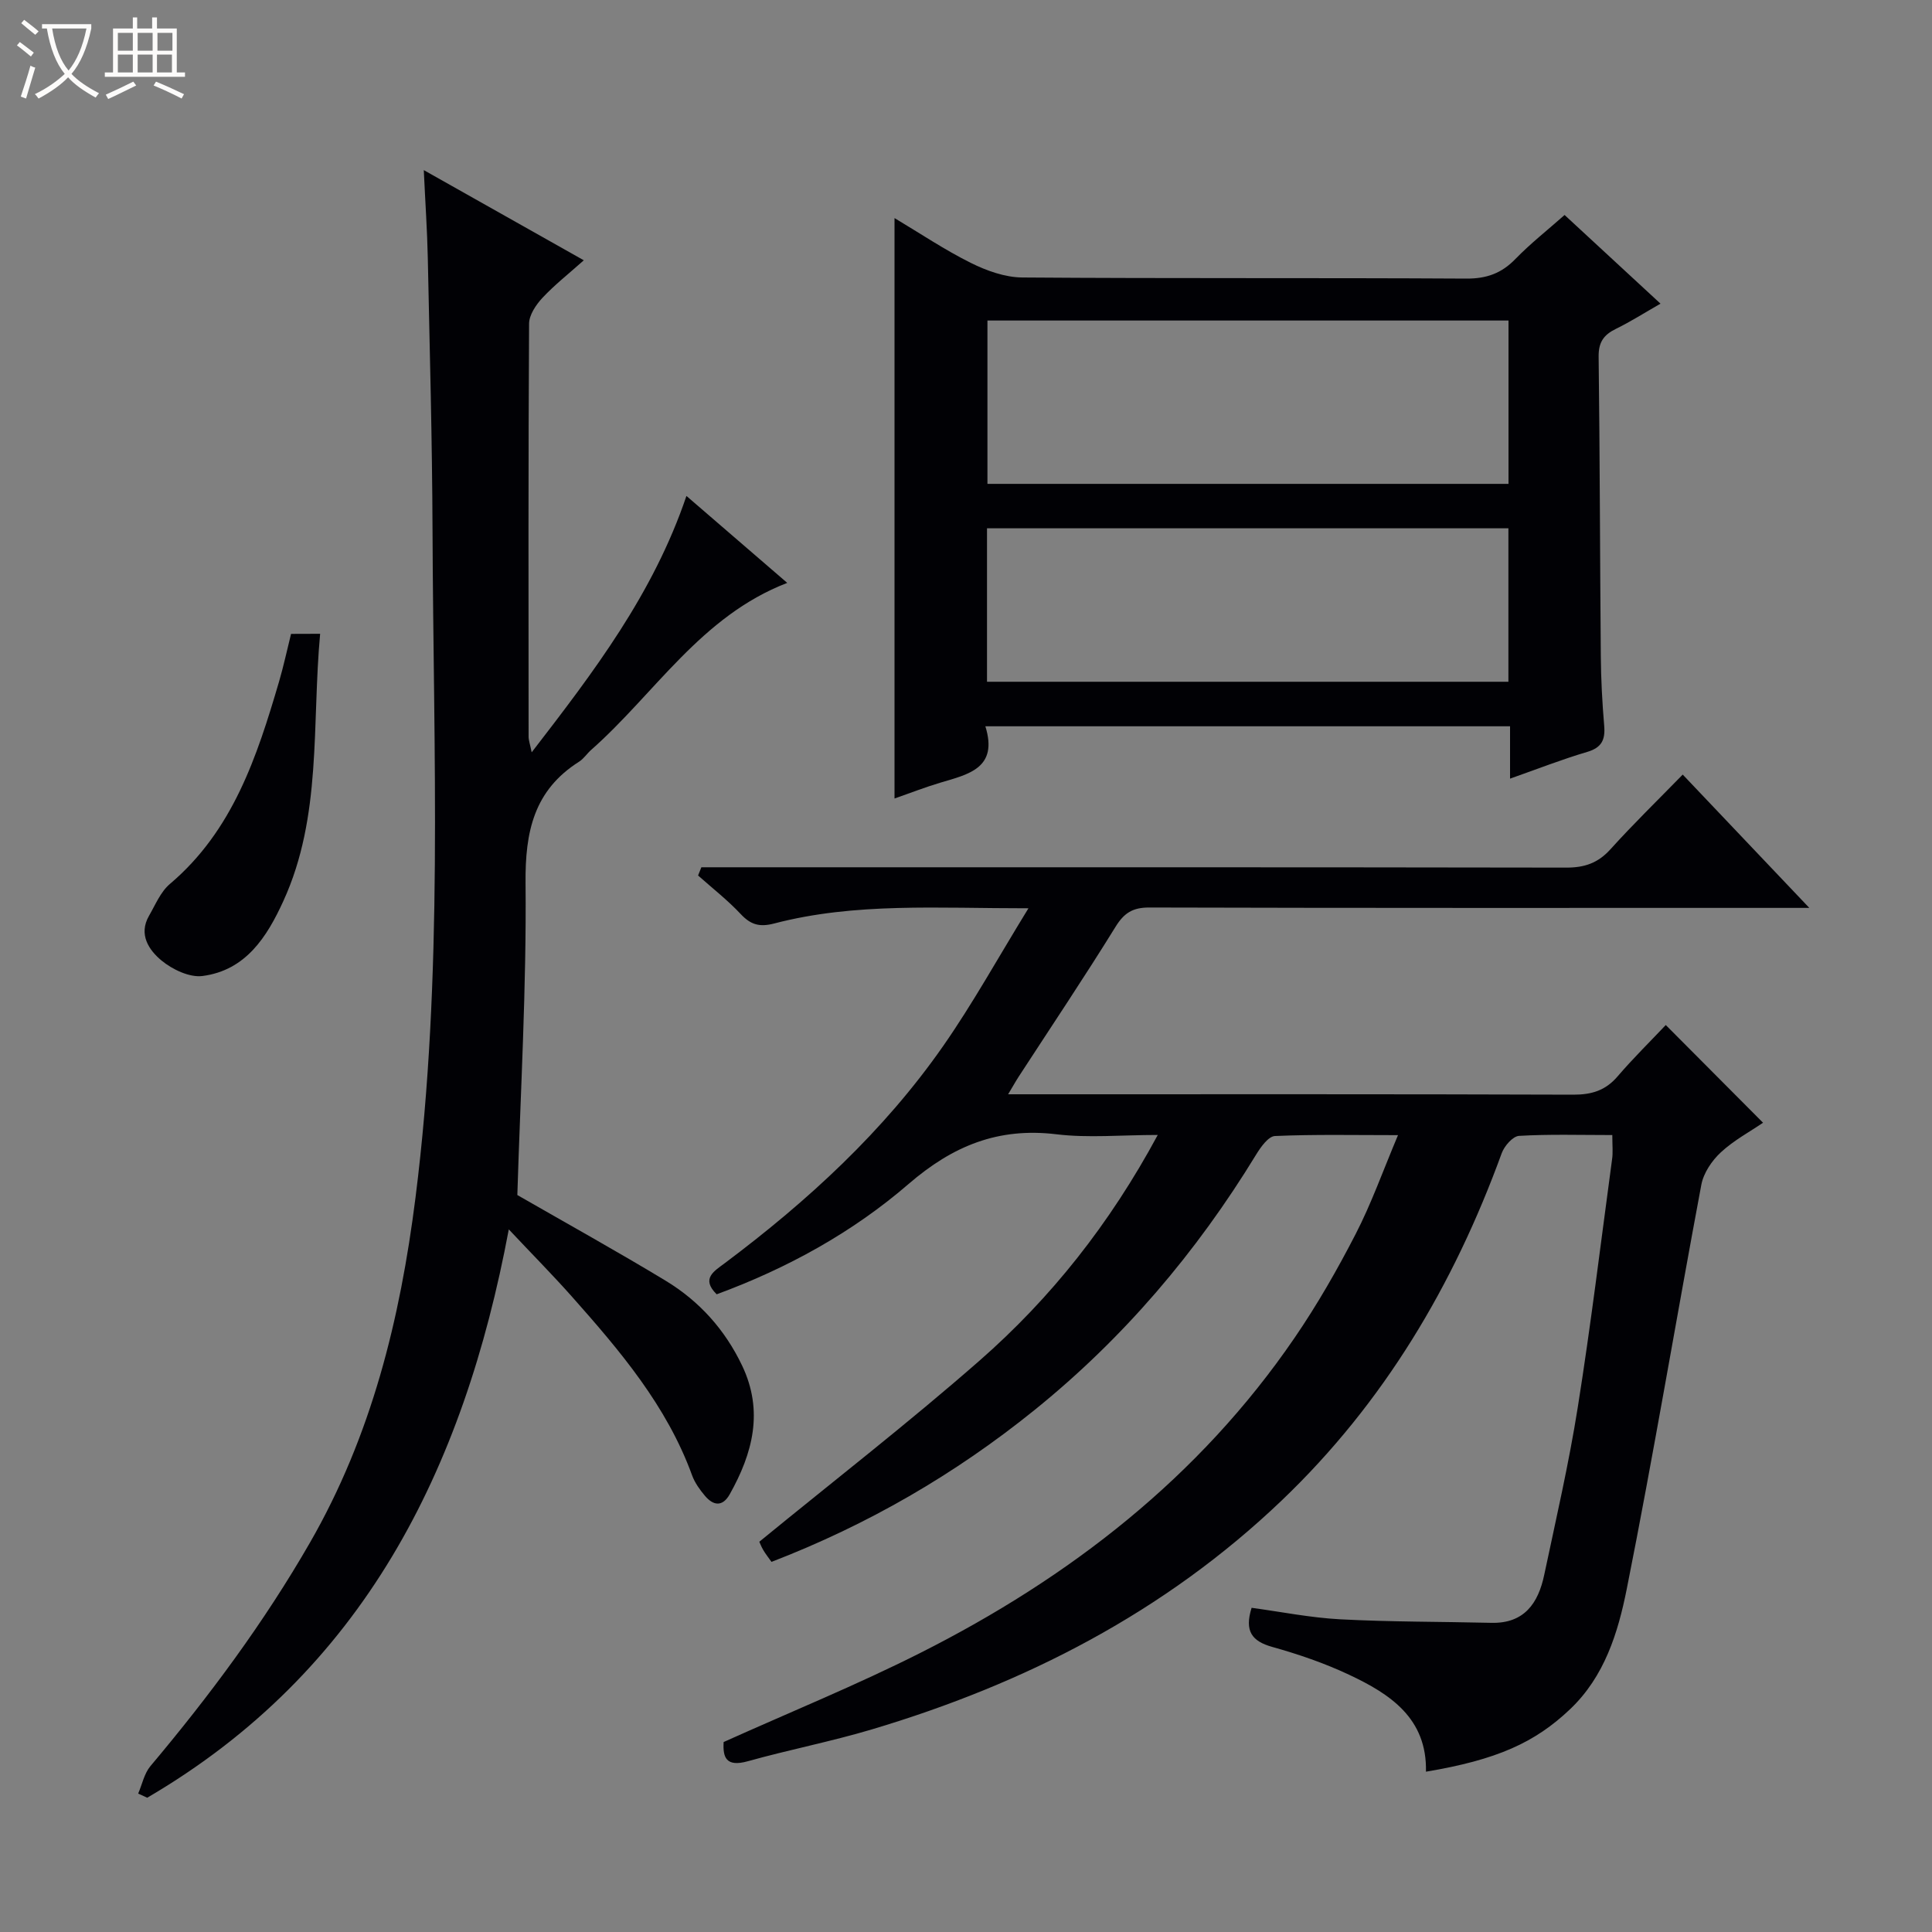 <svg enable-background="new 0 0 400 400" viewBox="0 0 400 400" xmlns="http://www.w3.org/2000/svg"><rect x="0" y="0" width="400" height="400" fill="#808080" stroke="none"/><path d="m6.4 11.7c-1-.8-1.9-1.6-2.9-2.3l.6-.7c.9.7 1.9 1.4 2.9 2.2zm-2.1 8.3c.7-2.1 1.4-4.2 2-6.4.2.1.6.3 1 .4-.7 2.3-1.3 4.4-1.9 6.4zm3-12.8c-1.1-.9-2.1-1.7-2.9-2.4l.6-.7c1 .8 2 1.5 3 2.4zm1.4-1.3v-.9h10.2v.9c-.9 4.2-2.3 7.3-4.1 9.4 1.3 1.4 3.2 2.7 5.7 4-.2.2-.4.5-.7.9-2.5-1.4-4.4-2.7-5.7-4.2-1.4 1.5-3.5 3-6.1 4.4 0 0 0 0-.1-.1-.3-.4-.5-.7-.7-.8 2.7-1.3 4.7-2.8 6.2-4.2-1.8-2.2-3-5.3-3.7-9.4zm9.2 0h-7.1c.6 3.8 1.7 6.7 3.4 8.7 1.7-2.1 2.9-4.8 3.7-8.7z" fill="#fcfbfa"/><path d="m31.6 3.6h.9v2.3h4.1v9.1h1.7v.9h-16.6v-.9h1.7v-9.1h4.1v-2.3h.9v2.3h3.1v-2.3zm-4 13.3.6.8c-1.9.9-3.8 1.9-5.8 2.8-.2-.3-.3-.6-.5-.9 2-.9 3.9-1.8 5.7-2.7zm-3.2-10.1v3.7h3.1v-3.7zm0 4.5v3.7h3.1v-3.7zm4.1-4.5v3.7h3.1v-3.7zm0 4.5v3.7h3.1v-3.7zm9.1 9.1c-2.1-1.1-4.1-2-5.8-2.7l.5-.8c2.2.9 4.1 1.8 5.8 2.6zm-1.9-13.6h-3.1v3.7h3.1zm-3.2 4.5v3.7h3.1v-3.7z" fill="#fcfbfa"/><g fill="#010105"><path d="m333.81 235c-6.71 0-13.03-.2-19.31.17-1.29.08-3.04 2.09-3.58 3.57-9.94 27.3-24.4 51.69-45.53 71.89-24.23 23.16-53.14 37.97-84.97 47.45-8.43 2.51-17.1 4.19-25.57 6.56-4.57 1.28-5.21-.83-5.03-3.97 13.84-6.23 27.56-11.81 40.74-18.46 30.92-15.6 57.72-36.34 77.47-65.23 4.68-6.84 8.84-14.1 12.64-21.48 3.25-6.3 5.64-13.05 8.77-20.48-9.04 0-17.26-.18-25.47.18-1.37.06-2.96 2.3-3.91 3.86-12.34 20.22-27.46 38.02-45.92 52.91-16.43 13.26-34.48 23.72-54.41 31.4-.63-.89-1.23-1.64-1.71-2.46-.42-.71-.71-1.49-.81-1.71 15.33-12.55 30.82-24.56 45.54-37.45 14.84-12.99 27.01-28.34 36.95-46.77-7.58 0-14.37.66-20.98-.14-12.05-1.45-21.43 2.37-30.62 10.3-11.58 10-25.09 17.45-39.72 22.83-3.31-3.26-.53-4.79 1.74-6.49 17.15-12.86 32.84-27.26 45.15-44.91 6.14-8.8 11.34-18.24 17.66-28.52-18.79.02-35.89-1.23-52.65 3.15-3.03.79-4.85.26-6.92-1.95-2.71-2.89-5.87-5.35-8.83-7.99.23-.57.45-1.13.68-1.7h5.57c57.83 0 115.66-.03 173.49.07 3.8.01 6.59-.95 9.16-3.8 4.68-5.19 9.7-10.07 14.96-15.46 8.66 9.12 16.98 17.88 26.21 27.6-2.75 0-4.45 0-6.15 0-43.5 0-87 .04-130.49-.08-3.42-.01-5.22 1.1-7.01 4.01-6.47 10.46-13.33 20.69-20.04 31.01-.6.92-1.13 1.89-2.19 3.65h6.03c37 0 74-.05 110.99.08 3.79.01 6.66-.86 9.16-3.78 3.24-3.78 6.81-7.28 9.98-10.64 6.9 6.93 13.33 13.39 20.14 20.23-2.66 1.82-6.03 3.62-8.74 6.13-1.86 1.72-3.59 4.29-4.04 6.72-5.23 27.88-9.89 55.88-15.44 83.69-1.8 9-4.57 18.09-11.75 24.9-7.26 6.89-15.09 10.45-29.82 12.92.24-11.06-7.41-16.08-15.93-20.08-5.08-2.39-10.48-4.24-15.89-5.75-4.23-1.19-5.79-3.27-4.28-8.1 6.02.81 12.15 2.05 18.33 2.38 10.42.55 20.87.48 31.3.73 6.83.17 9.72-4.08 10.95-9.91 2.44-11.53 5.1-23.03 6.94-34.65 2.71-17.05 4.79-34.21 7.1-51.32.23-1.43.06-2.94.06-5.11z"/><path d="m87.74 35.22c11.56 6.52 21.95 12.37 33.13 18.67-3.08 2.75-6.02 5.06-8.55 7.76-1.34 1.44-2.77 3.55-2.78 5.36-.17 28.5-.12 57-.1 85.49 0 .77.29 1.54.64 3.26 12.91-16.73 25.17-32.81 32.04-53.08 7.02 6.05 13.71 11.83 20.87 18-17.89 6.9-27.37 22.9-40.6 34.58-.87.77-1.54 1.83-2.5 2.44-9.35 5.92-11.18 14.5-11.08 25.13.21 21.61-1.05 43.24-1.7 64.59 10.3 5.92 20.63 11.64 30.72 17.75 6.96 4.22 12.27 10.12 15.82 17.57 4.49 9.43 2.2 18.13-2.56 26.62-1.49 2.66-3.4 2.4-5.15.32-1.06-1.26-2.08-2.68-2.64-4.2-5.24-14.42-14.94-25.82-24.9-37.04-3.96-4.46-8.17-8.71-13.06-13.91-9.34 49.92-30.22 91.56-74.86 117.67-.62-.29-1.25-.57-1.87-.86.82-1.91 1.25-4.15 2.53-5.68 12.24-14.55 23.51-29.72 33.02-46.25 12.77-22.2 18.68-46.27 21.86-71.42 5.82-45.98 3.7-92.1 3.53-138.2-.07-18.81-.59-37.62-.98-56.43-.12-5.63-.51-11.26-.83-18.14z"/><path d="m204.01 150.37c2.7 8.68-3.51 9.94-9.31 11.67-3.16.94-6.24 2.15-9.5 3.28 0-40.09 0-79.87 0-120.17 5.29 3.16 10.36 6.57 15.78 9.27 3.27 1.63 7.09 3 10.67 3.03 30.65.23 61.3.05 91.95.23 4.18.02 7.27-1.09 10.14-4.05 3.1-3.19 6.62-5.96 10.19-9.12 6.54 6.04 12.86 11.88 19.86 18.36-3.36 1.92-6.21 3.74-9.22 5.21-2.52 1.23-3.63 2.75-3.59 5.76.26 20.65.27 41.31.45 61.96.04 4.81.29 9.63.7 14.43.25 2.92-.5 4.56-3.53 5.45-5.19 1.53-10.25 3.52-15.96 5.53 0-3.92 0-7.2 0-10.84-36.29 0-72.13 0-108.63 0zm.43-50.19h107.88c0-11.5 0-22.59 0-33.82-36.1 0-71.93 0-107.88 0zm-.09 40.97h107.95c0-10.86 0-21.29 0-31.77-36.12 0-71.95 0-107.95 0z"/><path d="m66.28 131.22c-1.74 18.9.41 37.78-7.61 55.32-3.41 7.47-7.8 14.36-16.74 15.53-2.7.35-6.26-1.36-8.51-3.22-2.57-2.14-4.8-5.37-2.57-9.24 1.32-2.29 2.4-4.97 4.33-6.6 13.03-11.04 18.02-26.33 22.59-41.87.93-3.17 1.62-6.41 2.49-9.9 1.69-.02 3.44-.02 6.02-.02z"/></g></svg>